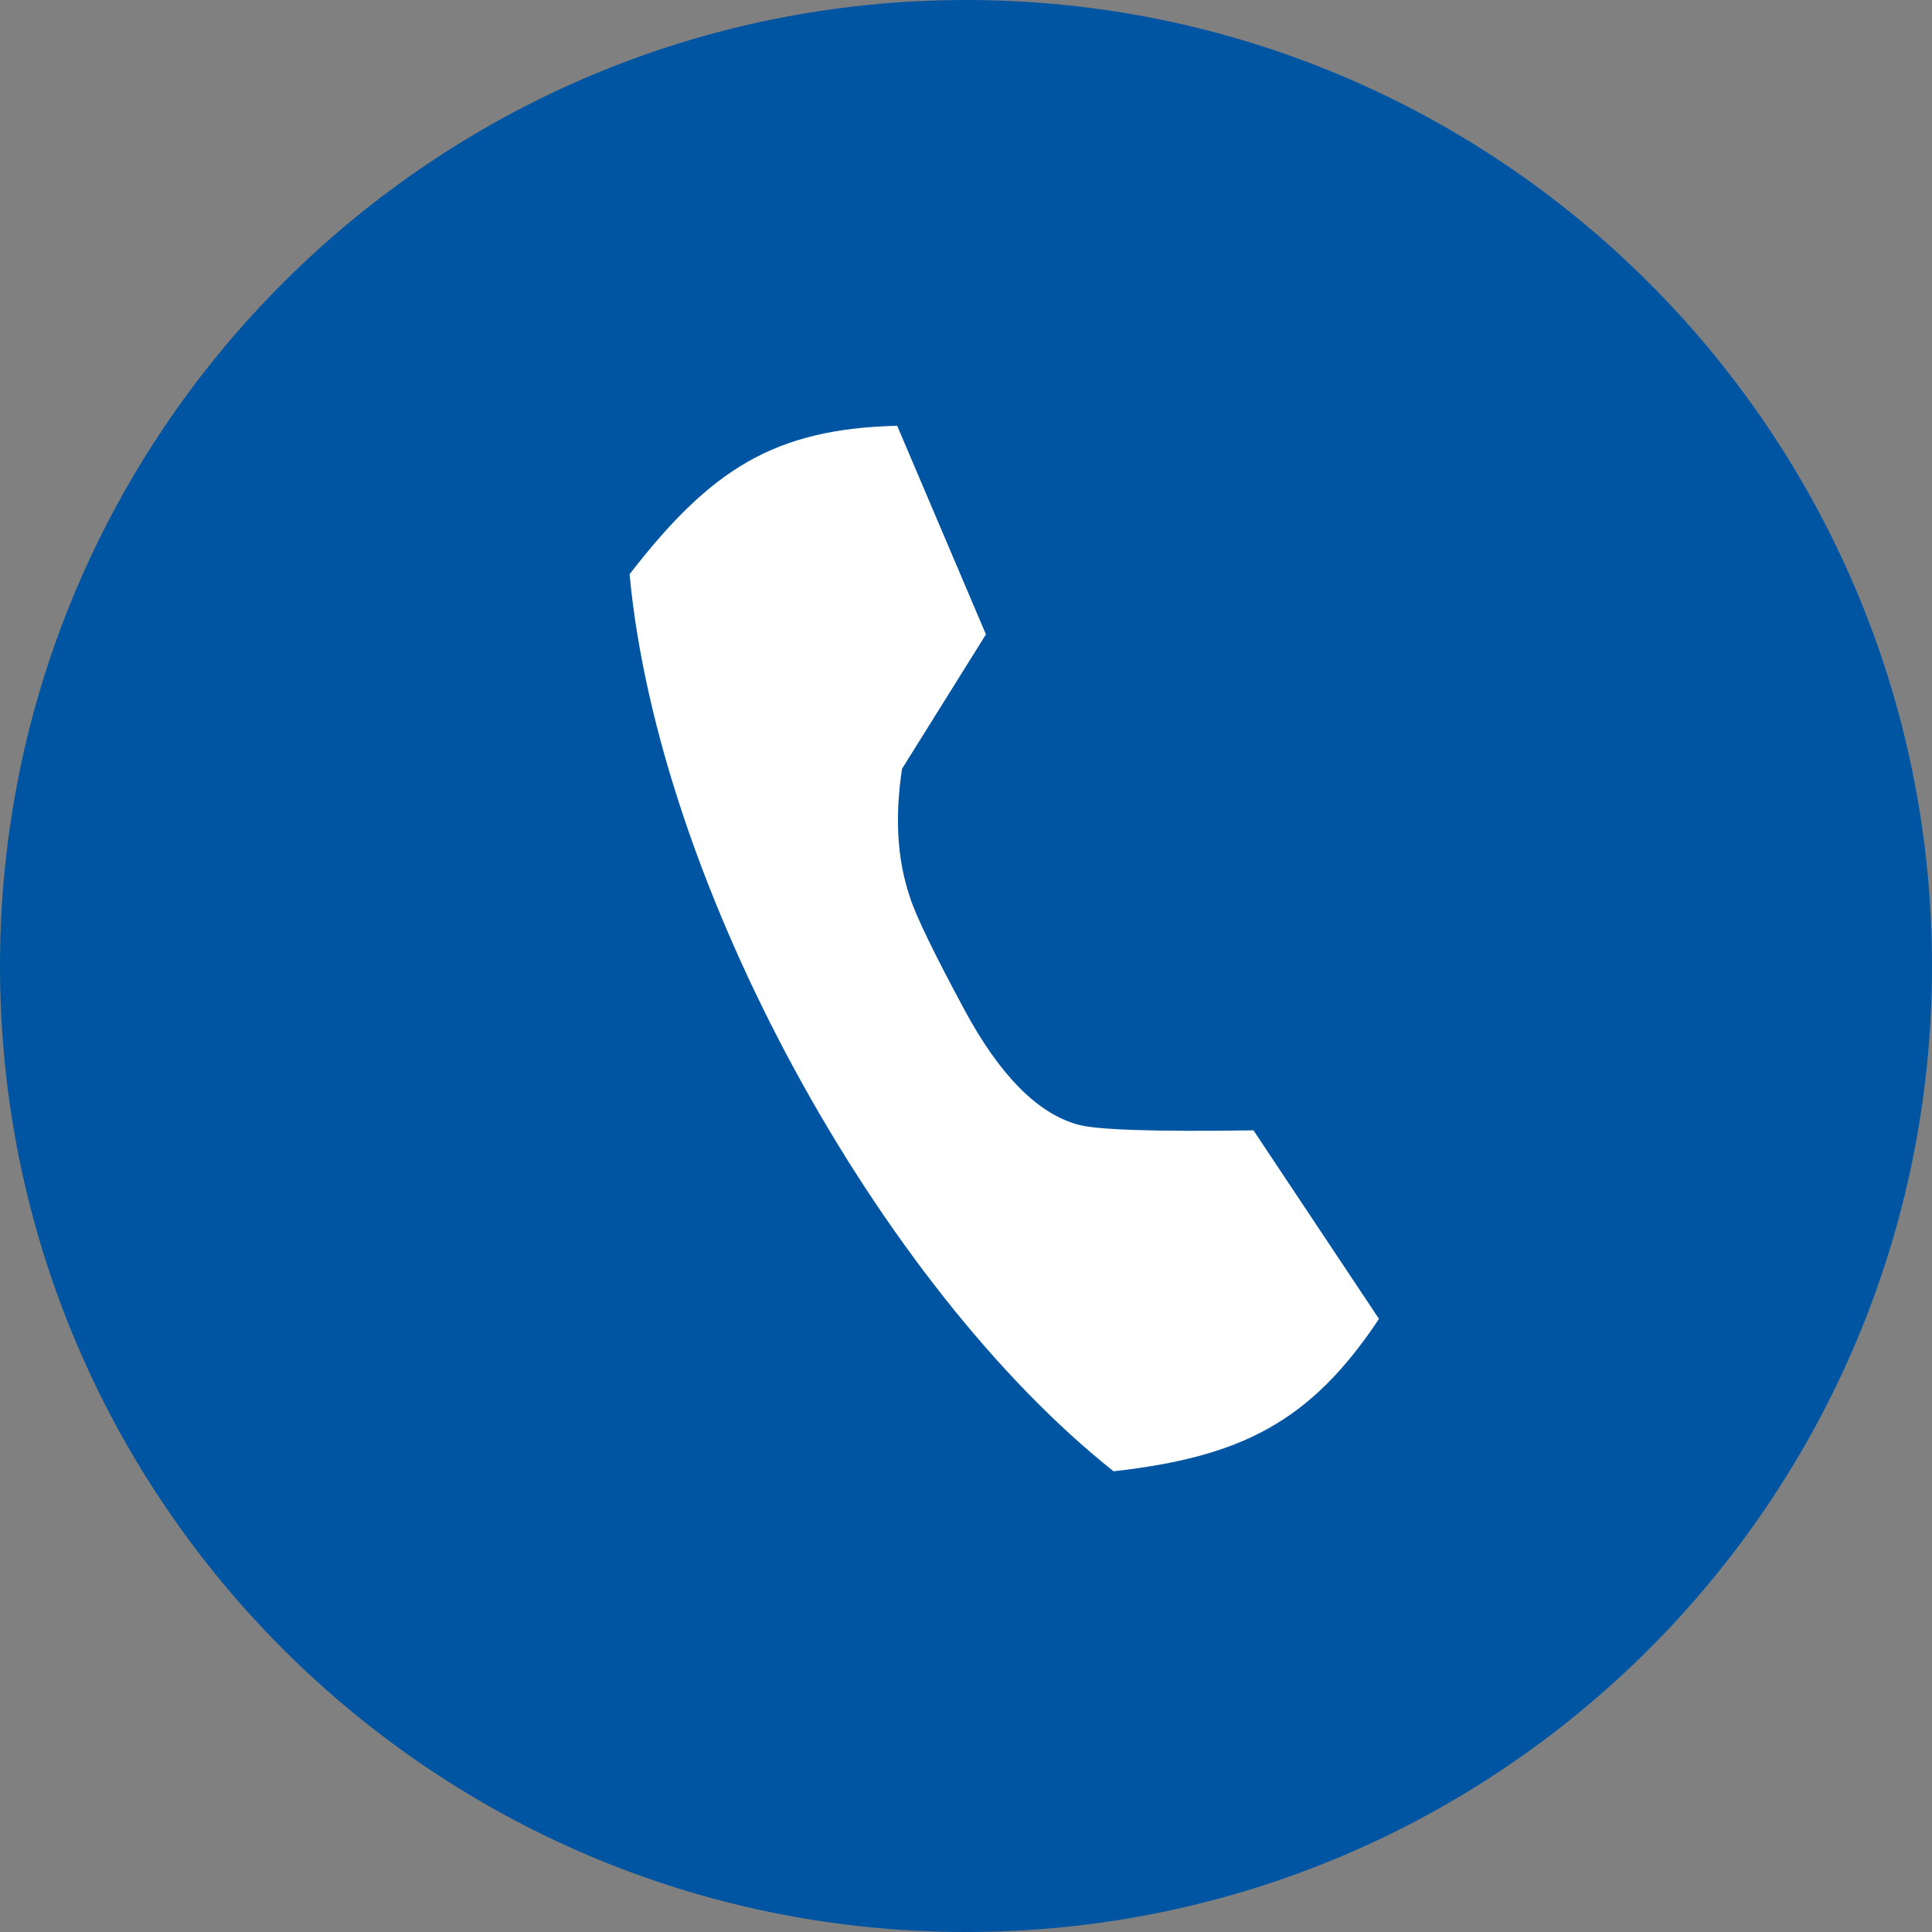 <svg xmlns="http://www.w3.org/2000/svg" width="60" height="60" viewBox="0 0 60 60">
  <rect x="0" y="0" width="60" height="60" fill="#808080" stroke="none"/>
  <g fill="none" fill-rule="evenodd">
    <path fill="#0055A3" d="M60,30 C60,46.568 46.568,60 30,60 C13.432,60 0,46.568 0,30 C0,13.432 13.432,-0 30,-0 C46.568,-0 60,13.432 60,30"/>
    <path fill="#FFF" d="M42.826,40.959 C40.691,44.173 38.534,45.246 34.582,45.692 C27.313,39.914 20.454,27.498 19.552,17.833 C22.066,14.583 24.039,13.315 27.863,13.223 L30.619,19.702 L28.013,23.876 C27.788,25.364 27.86,26.685 28.253,27.843 C28.427,28.411 28.999,29.593 29.959,31.374 C31.034,33.365 32.192,34.551 33.426,34.912 C33.973,35.089 35.805,35.15 38.928,35.104 L42.826,40.959 Z"/>
  </g>
</svg>
